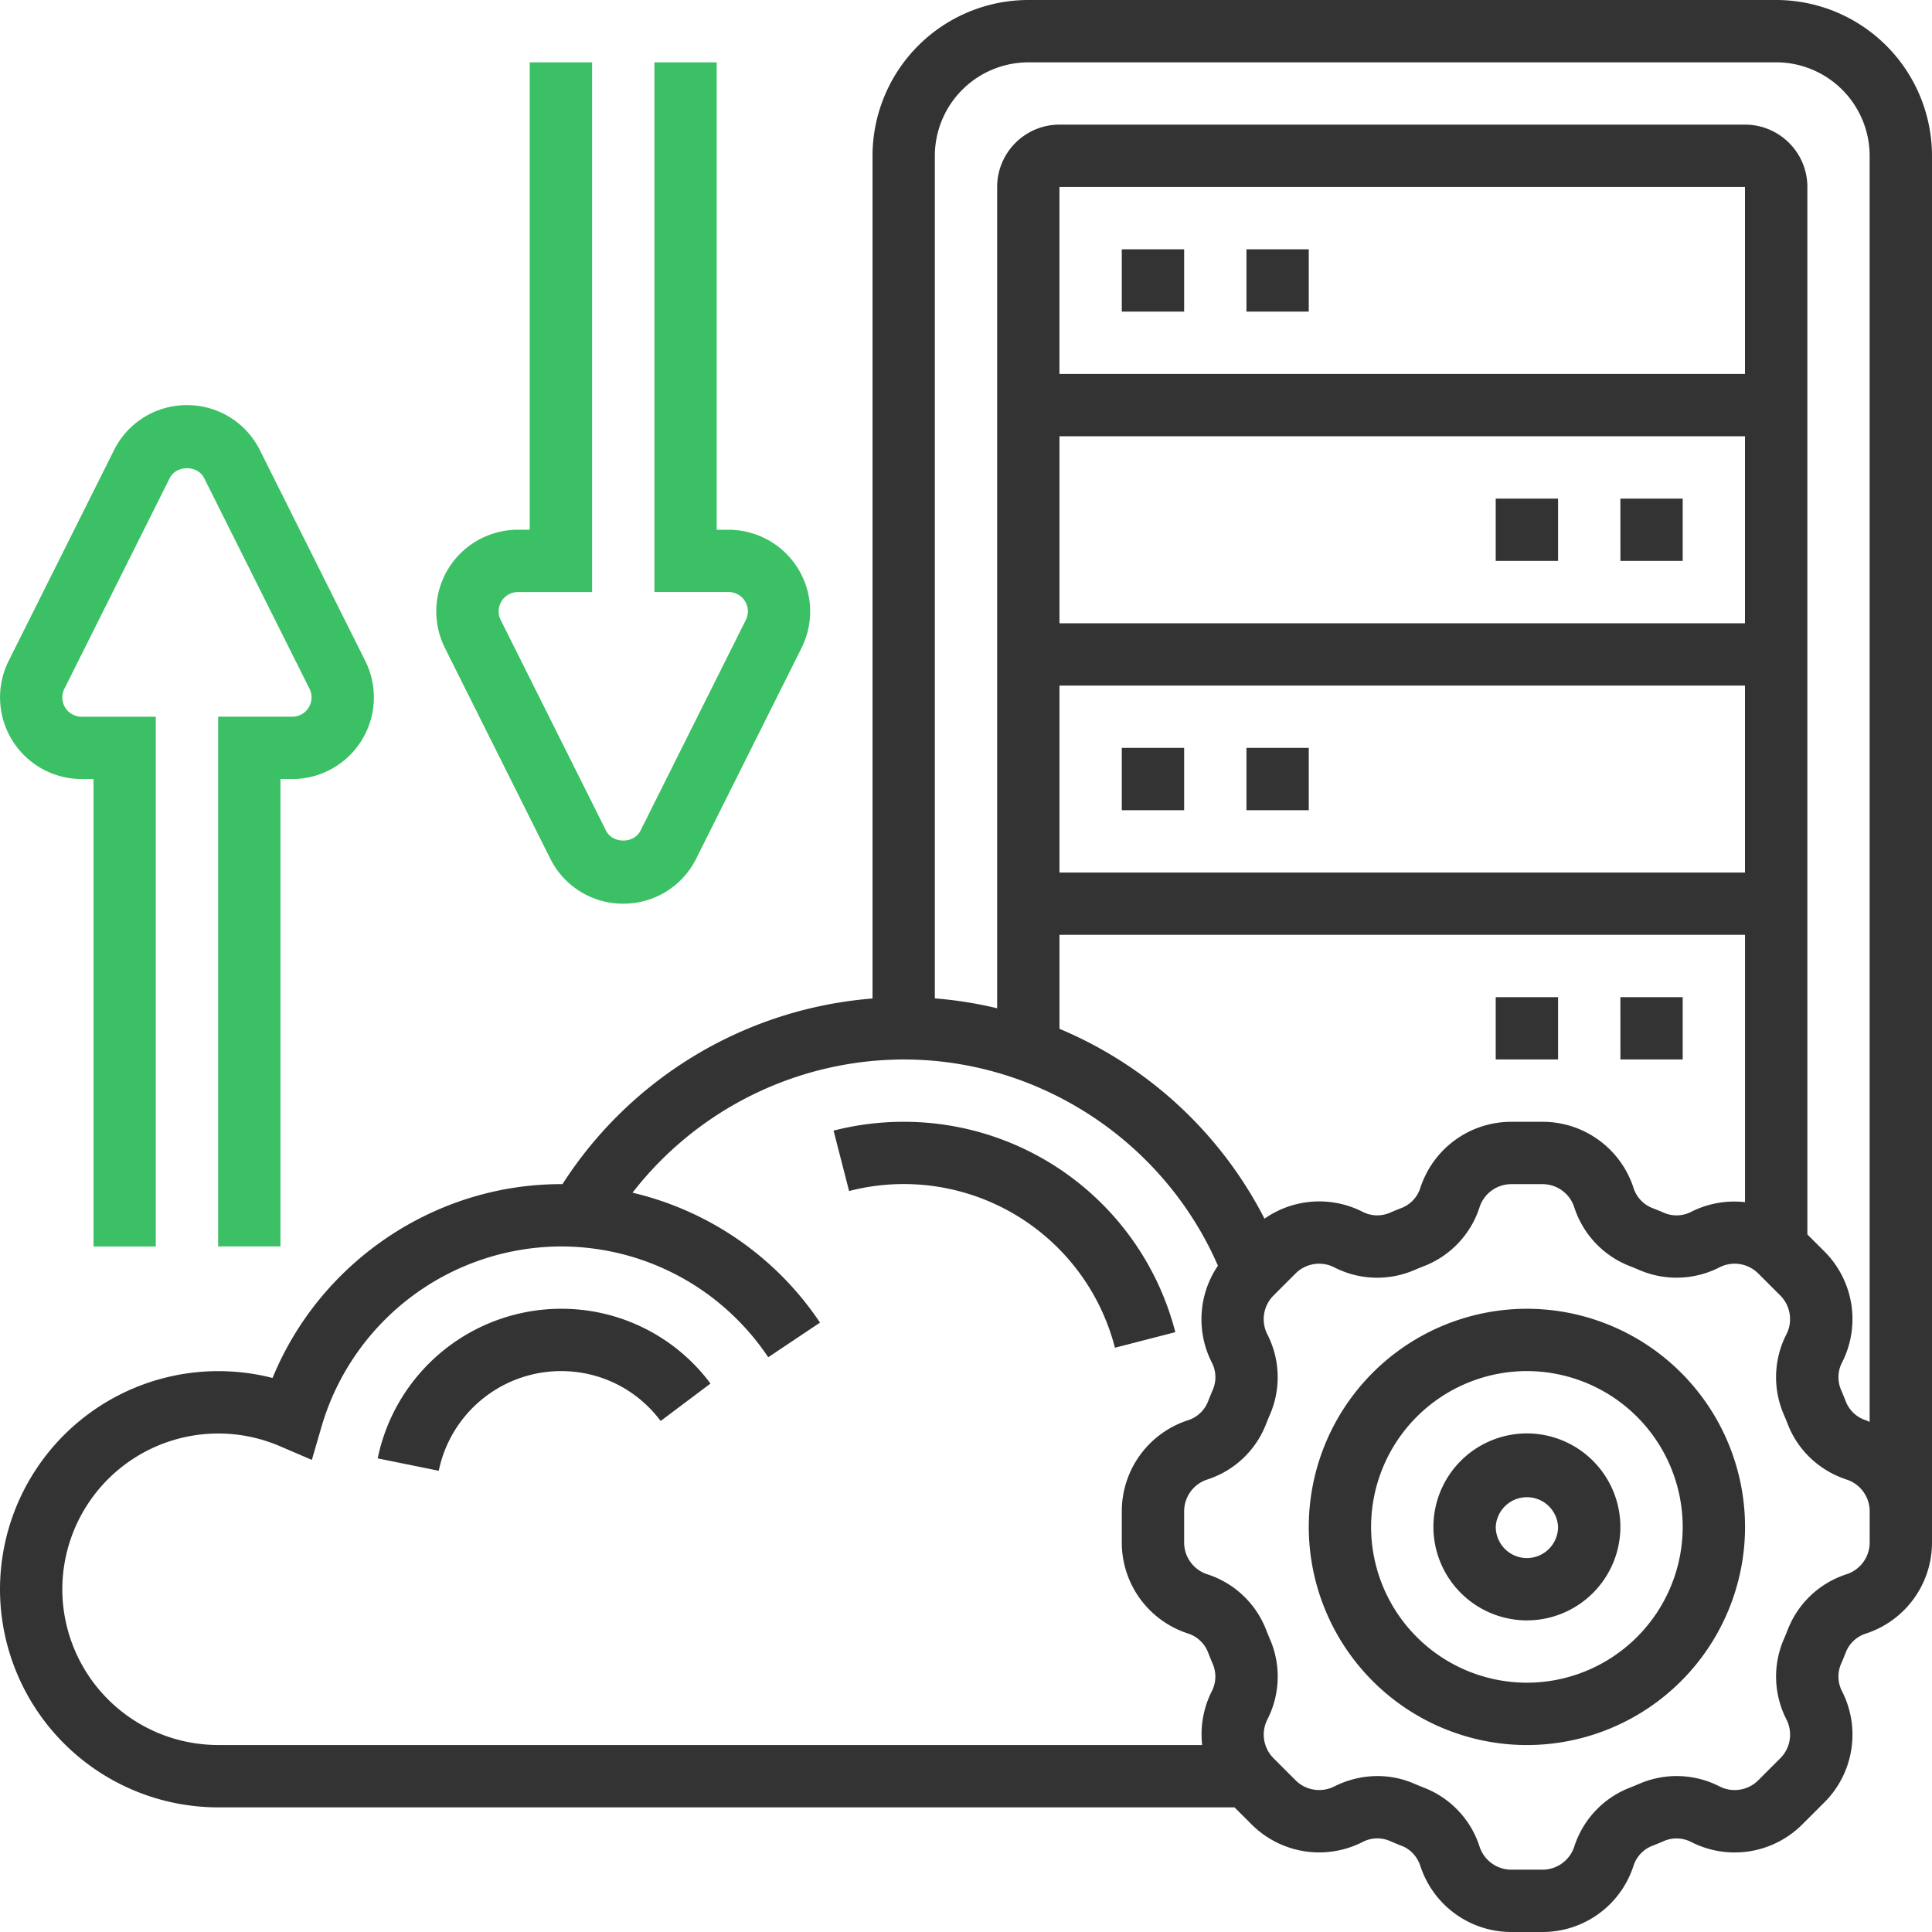 <svg width="55" height="55" xmlns="http://www.w3.org/2000/svg"><g fill="none"><path d="M43.468 37.258a6.216 6.216 0 00-6.21 6.21 6.216 6.216 0 006.21 6.21 6.216 6.216 0 006.21-6.21 6.216 6.216 0 00-6.21-6.21zm0 10.645a4.44 4.44 0 01-4.436-4.435 4.44 4.44 0 014.436-4.436 4.44 4.44 0 014.435 4.436 4.44 4.44 0 01-4.435 4.435z" fill="#333"/><path d="M43.468 40.806a2.665 2.665 0 00-2.662 2.662 2.665 2.665 0 002.662 2.661 2.665 2.665 0 002.661-2.661 2.665 2.665 0 00-2.661-2.662zm0 3.549a.889.889 0 01-.887-.887.888.888 0 011.774 0 .889.889 0 01-.887.887z" fill="#333"/><path d="M2.322 22.177h.34v13.307h1.773v-15.08H2.322a.549.549 0 01-.49-.794l3-6c.187-.374.794-.374.98 0l3 6a.549.549 0 01-.49.793H6.21v15.08h1.774V22.178h.339a2.325 2.325 0 002.077-3.36l-3-6a2.31 2.31 0 00-2.077-1.285 2.31 2.31 0 00-2.078 1.284l-3 6a2.325 2.325 0 002.078 3.361zm13.342 2.264a2.31 2.31 0 002.078 1.285 2.31 2.31 0 002.078-1.284l3-6a2.325 2.325 0 00-2.078-3.361h-.339V1.774H18.63v15.08h2.113a.549.549 0 01.49.794l-3 6c-.187.374-.793.374-.98 0l-3-6a.549.549 0 01.49-.793h2.113V1.775H15.08V15.08h-.34a2.325 2.325 0 00-2.077 3.36l3 6z" fill="#3CC065"/><path d="M50.565 0h-21.29a4.44 4.44 0 00-4.436 4.435v23.99a11.576 11.576 0 00-8.828 5.287l-.043-.002c-3.607 0-6.861 2.227-8.209 5.518A6.216 6.216 0 000 45.242a6.216 6.216 0 006.21 6.21h28.934l.483.482a2.723 2.723 0 003.159.506.906.906 0 01.775-.034c.115.05.23.098.346.143.248.096.44.306.529.575A2.723 2.723 0 0043.026 55h.884a2.72 2.72 0 002.59-1.877.91.91 0 01.528-.573c.117-.045.233-.092.348-.143a.91.91 0 01.775.034 2.722 2.722 0 003.159-.506l.625-.624a2.721 2.721 0 00.506-3.16.912.912 0 01-.034-.775c.05-.114.098-.23.143-.346a.908.908 0 01.575-.528A2.725 2.725 0 0055 43.91V4.436A4.44 4.44 0 0050.565 0zm-21.29 1.774h21.29a2.665 2.665 0 012.66 2.661v36.042c-.035-.013-.067-.03-.102-.043a.91.91 0 01-.573-.527 8.453 8.453 0 00-.143-.349.913.913 0 01.034-.774 2.721 2.721 0 00-.506-3.16l-.483-.482V5.322c0-.978-.796-1.774-1.775-1.774H30.161c-.978 0-1.774.796-1.774 1.775v23.38a11.478 11.478 0 00-1.774-.281V4.435a2.665 2.665 0 012.661-2.66zm6.723 32.919a11.602 11.602 0 00-5.837-5.405v-2.675h19.516v7.61a2.72 2.72 0 00-1.526.272.909.909 0 01-.776.033c-.113-.05-.23-.096-.346-.142a.91.91 0 01-.528-.575 2.723 2.723 0 00-2.591-1.876h-.884c-1.18 0-2.222.755-2.591 1.878a.907.907 0 01-.529.573 8.919 8.919 0 00-.347.142.91.91 0 01-.774-.033 2.719 2.719 0 00-2.787.198zm13.68-24.048H30.16V5.323h19.516v5.322zM30.16 12.42h19.516v5.323H30.161V12.42zm0 7.097h19.516v5.323H30.161v-5.323zM1.774 45.242a4.44 4.44 0 016.182-4.077l.922.395.28-.963a7.127 7.127 0 016.81-5.113c2.373 0 4.58 1.18 5.902 3.154l1.474-.986a8.861 8.861 0 00-5.338-3.698 9.794 9.794 0 017.72-3.793c3.88 0 7.409 2.341 8.946 5.871a2.714 2.714 0 00-.176 2.752.91.91 0 01.033.775c-.05.115-.097.23-.142.346a.908.908 0 01-.575.529 2.725 2.725 0 00-1.877 2.592v.884c0 1.18.755 2.222 1.878 2.59a.91.91 0 01.573.528c.045.117.092.233.142.348a.913.913 0 01-.033.775 2.718 2.718 0 00-.272 1.526H6.21a4.44 4.44 0 01-4.436-4.435zm51.452-1.332a.952.952 0 01-.657.905 2.676 2.676 0 00-1.673 1.572 8.93 8.93 0 01-.116.282 2.678 2.678 0 00.077 2.282.95.95 0 01-.176 1.103l-.626.626a.95.95 0 01-1.103.176 2.677 2.677 0 00-2.281-.077c-.093.04-.188.08-.285.117a2.68 2.68 0 00-1.57 1.674.952.952 0 01-.906.656h-.884a.952.952 0 01-.906-.657 2.676 2.676 0 00-1.572-1.673 8.93 8.93 0 01-.282-.116 2.626 2.626 0 00-1.052-.219c-.42 0-.84.1-1.23.295a.952.952 0 01-1.103-.176l-.625-.626a.95.95 0 01-.177-1.103 2.677 2.677 0 00.077-2.28c-.04-.094-.079-.189-.117-.286a2.678 2.678 0 00-1.674-1.57.95.95 0 01-.655-.905v-.884c0-.413.263-.776.655-.906a2.675 2.675 0 001.674-1.572c.037-.095.076-.19.116-.282a2.678 2.678 0 00-.077-2.281.952.952 0 01.177-1.105l.624-.624a.948.948 0 011.105-.177 2.677 2.677 0 002.28.077c.094-.04.19-.08.284-.116a2.68 2.68 0 001.572-1.674.951.951 0 01.906-.656h.884a.95.95 0 01.905.656 2.68 2.68 0 001.571 1.673c.095.037.19.076.283.116a2.682 2.682 0 002.282-.077.95.95 0 011.104.177l.625.624a.952.952 0 01.176 1.105 2.677 2.677 0 00-.077 2.28c.04.094.08.188.117.285.29.744.9 1.317 1.674 1.571a.952.952 0 01.656.906v.884z" fill="#333"/><path fill="#333" d="M31.935 7.097h1.775V8.87h-1.775zm3.549 0h1.774V8.87h-1.774zM31.935 21.29h1.775v1.775h-1.775zm3.549 0h1.774v1.775h-1.774zm10.645-7.096h1.774v1.774H46.13zm-3.549 0h1.775v1.774H42.58zm3.549 14.193h1.774v1.774H46.13zm-3.549 0h1.775v1.774H42.58zm-16.854 3.548c-.676 0-1.348.085-1.996.252l.442 1.719a6.207 6.207 0 017.568 4.461l1.719-.443a7.98 7.98 0 00-7.733-5.989zm-9.758 5.323a5.338 5.338 0 00-5.216 4.259l1.738.353a3.558 3.558 0 013.478-2.838c1.126 0 2.162.517 2.84 1.42l1.418-1.065a5.283 5.283 0 00-4.258-2.129z"/></g></svg>